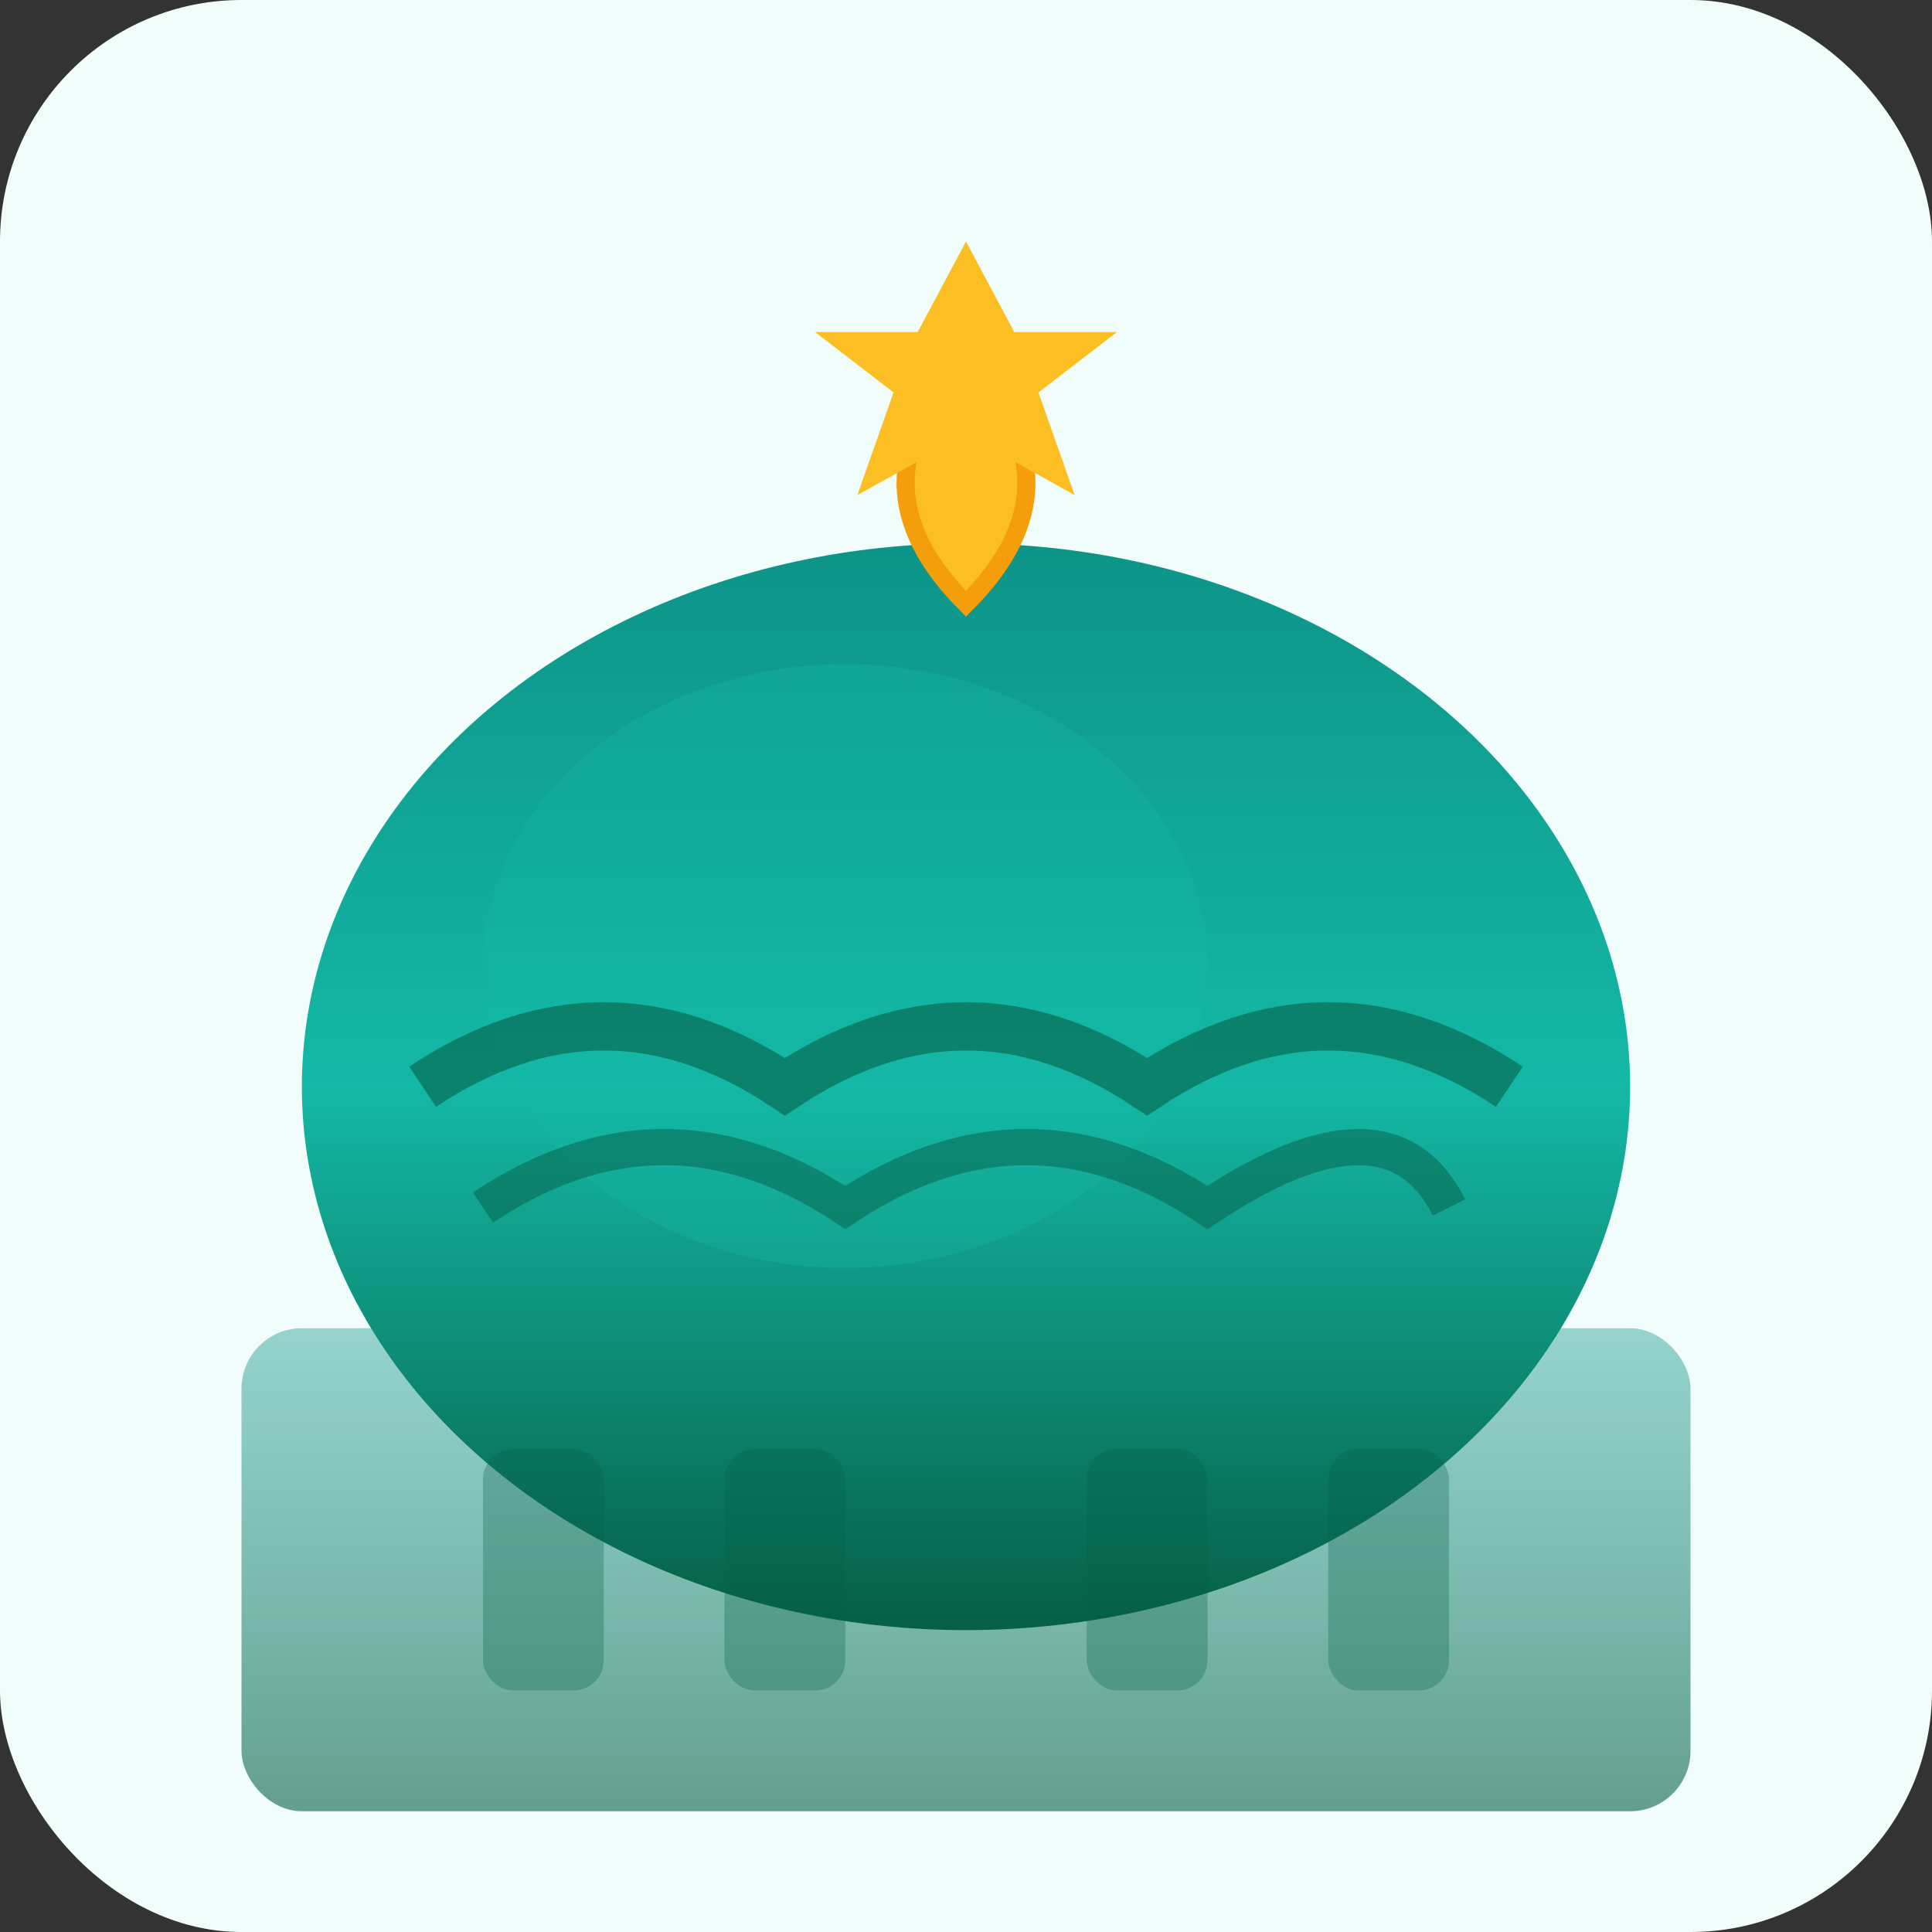 <svg width="32" height="32" viewBox="0 0 32 32" fill="none" xmlns="http://www.w3.org/2000/svg">
  <rect x="0" y="0" width="32" height="32" fill="#333333" stroke="none"/>
  <!-- Green Dome of Masjid e Nabawi -->
  <defs>
    <linearGradient id="domeGradient" x1="0%" y1="0%" x2="0%" y2="100%">
      <stop offset="0%" style="stop-color:#0d9488;stop-opacity:1" />
      <stop offset="50%" style="stop-color:#14b8a6;stop-opacity:1" />
      <stop offset="100%" style="stop-color:#065f46;stop-opacity:1" />
    </linearGradient>
    <linearGradient id="baseGradient" x1="0%" y1="0%" x2="0%" y2="100%">
      <stop offset="0%" style="stop-color:#0d9488;stop-opacity:0.4" />
      <stop offset="100%" style="stop-color:#065f46;stop-opacity:0.6" />
    </linearGradient>
  </defs>
  
  <!-- Background -->
  <rect width="32" height="32" fill="#f0fdfa" rx="4"/>
  
  <!-- Base structure (masjid building) -->
  <rect x="4" y="22" width="24" height="8" fill="url(#baseGradient)" rx="1"/>
  
  <!-- Main green dome -->
  <ellipse cx="16" cy="18" rx="11" ry="9" fill="url(#domeGradient)"/>
  
  <!-- Dome highlight/shine -->
  <ellipse cx="14" cy="16" rx="6" ry="5" fill="#14b8a6" opacity="0.3"/>
  
  <!-- Crescent moon on top of dome -->
  <path d="M 16 6 Q 18 8 16 10 Q 14 8 16 6" fill="#fbbf24" stroke="#f59e0b" stroke-width="0.3"/>
  
  <!-- Star above crescent -->
  <path d="M 16 4 L 16.8 5.5 L 18.5 5.5 L 17.2 6.5 L 17.8 8.2 L 16 7.2 L 14.2 8.2 L 14.8 6.5 L 13.5 5.5 L 15.2 5.5 Z" fill="#fbbf24"/>
  
  <!-- Decorative vertical lines on dome (characteristic of Masjid e Nabawi) -->
  <path d="M 7 18 Q 10 16 13 18 Q 16 16 19 18 Q 22 16 25 18" stroke="#065f46" stroke-width="0.8" fill="none" opacity="0.6"/>
  <path d="M 8 20 Q 11 18 14 20 Q 17 18 20 20 Q 23 18 24 20" stroke="#065f46" stroke-width="0.6" fill="none" opacity="0.5"/>
  
  <!-- Small decorative elements on base -->
  <rect x="8" y="24" width="2" height="4" fill="#065f46" opacity="0.3" rx="0.5"/>
  <rect x="12" y="24" width="2" height="4" fill="#065f46" opacity="0.3" rx="0.5"/>
  <rect x="18" y="24" width="2" height="4" fill="#065f46" opacity="0.3" rx="0.5"/>
  <rect x="22" y="24" width="2" height="4" fill="#065f46" opacity="0.3" rx="0.5"/>
</svg>

